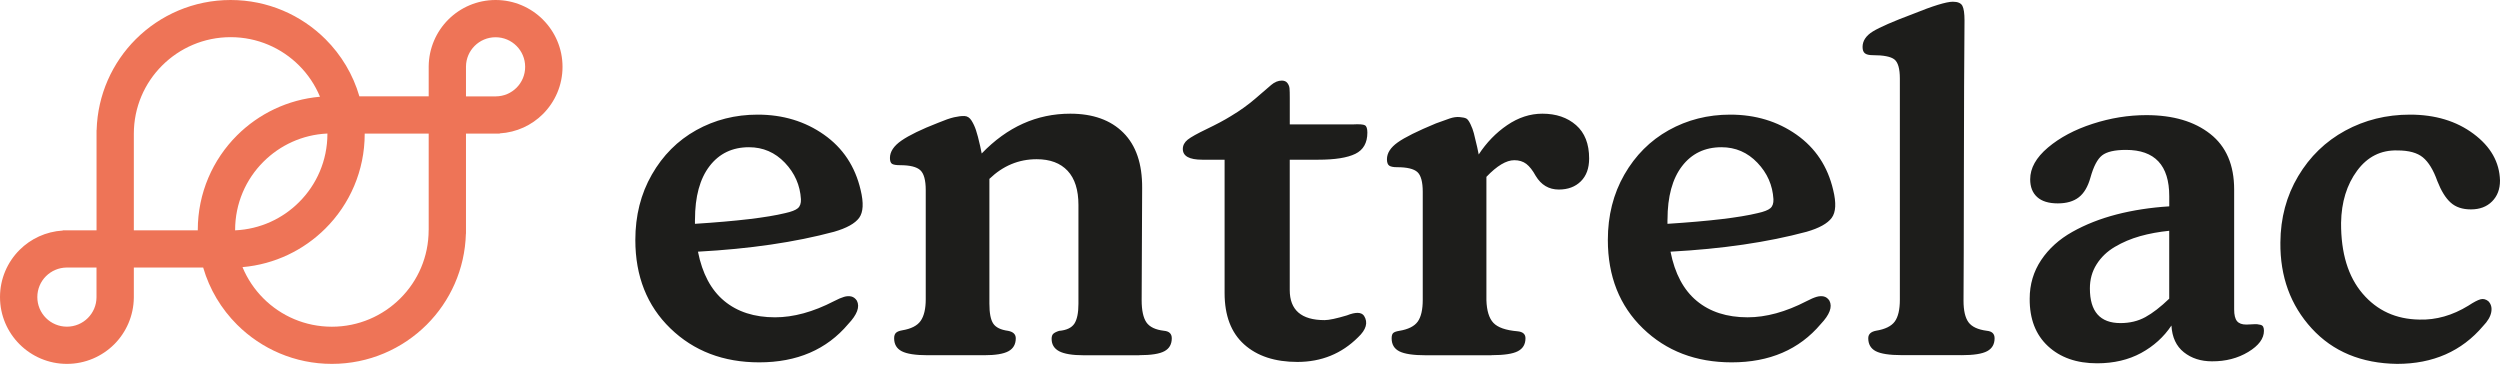 <svg width="321" height="47" viewBox="0 0 321 47" fill="none" xmlns="http://www.w3.org/2000/svg">
<path d="M318.826 41.865C319.423 41.246 319.773 40.653 319.878 40.077C319.984 39.5 319.857 39.034 319.497 38.669C319.175 38.415 318.841 38.336 318.492 38.431C318.143 38.526 317.625 38.796 316.942 39.246C314.9 40.5 312.799 41.098 310.651 41.034C307.652 40.992 305.218 39.881 303.356 37.696C301.493 35.516 300.573 32.485 300.594 28.612C300.636 25.951 301.324 23.718 302.652 21.919C303.98 20.12 305.71 19.253 307.842 19.316C309.292 19.316 310.376 19.612 311.101 20.21C311.826 20.808 312.445 21.819 312.953 23.247C313.445 24.501 314.011 25.427 314.662 26.009C315.307 26.596 316.175 26.887 317.265 26.887C318.392 26.887 319.296 26.549 319.979 25.866C320.661 25.183 321 24.289 321 23.184C320.937 20.819 319.804 18.819 317.598 17.179C315.397 15.539 312.673 14.719 309.44 14.719C306.414 14.719 303.647 15.406 301.123 16.777C298.599 18.152 296.589 20.099 295.086 22.623C293.584 25.146 292.822 27.982 292.801 31.136C292.758 35.521 294.102 39.198 296.827 42.172C299.552 45.14 303.202 46.658 307.784 46.722C312.397 46.722 316.08 45.103 318.826 41.865ZM269.199 33.945C269.776 33.029 270.559 32.278 271.548 31.696C272.538 31.109 273.617 30.654 274.791 30.321C275.961 29.993 277.209 29.765 278.527 29.633V38.352C277.421 39.415 276.4 40.204 275.463 40.717C274.527 41.23 273.463 41.484 272.268 41.484C269.649 41.484 268.342 40.003 268.342 37.045C268.337 35.892 268.623 34.86 269.199 33.945ZM288.679 45.188C290.018 44.378 290.69 43.473 290.69 42.473C290.69 42.262 290.658 42.092 290.595 41.96C290.531 41.833 290.415 41.748 290.245 41.706C290.076 41.664 289.923 41.637 289.801 41.627C289.674 41.616 289.452 41.622 289.145 41.643C288.838 41.664 288.6 41.675 288.425 41.675C287.87 41.675 287.473 41.526 287.23 41.23C286.986 40.934 286.865 40.431 286.865 39.727V24.332C286.865 21.184 285.844 18.803 283.796 17.195C281.754 15.586 279.013 14.782 275.59 14.782C273.289 14.782 270.993 15.152 268.691 15.898C266.39 16.644 264.48 17.66 262.956 18.946C261.432 20.237 260.676 21.591 260.676 23.02C260.676 23.998 260.972 24.76 261.57 25.3C262.168 25.845 263.051 26.115 264.221 26.115C265.348 26.115 266.247 25.855 266.919 25.332C267.591 24.808 268.083 23.972 268.406 22.824C268.808 21.374 269.31 20.417 269.908 19.951C270.506 19.485 271.527 19.247 272.977 19.247C276.68 19.247 278.532 21.226 278.532 25.189V26.496C276.125 26.644 273.876 26.993 271.776 27.532C269.675 28.078 267.781 28.823 266.094 29.77C264.401 30.718 263.062 31.929 262.083 33.395C261.104 34.865 260.612 36.516 260.612 38.347C260.591 40.944 261.374 42.976 262.962 44.447C264.549 45.918 266.649 46.648 269.268 46.648C271.416 46.648 273.299 46.203 274.918 45.325C276.537 44.441 277.834 43.267 278.812 41.796C278.897 43.309 279.431 44.452 280.41 45.23C281.389 46.008 282.59 46.394 284.018 46.394C285.785 46.404 287.341 45.997 288.679 45.188ZM251.856 45.605C253.412 45.605 254.507 45.436 255.147 45.092C255.787 44.754 256.105 44.198 256.105 43.431C256.105 42.854 255.772 42.537 255.115 42.473C253.967 42.325 253.179 41.96 252.751 41.373C252.327 40.786 252.116 39.865 252.116 38.611C252.137 36.014 252.153 30.517 252.163 22.115C252.174 13.713 252.2 7.216 252.243 2.619C252.243 1.725 252.153 1.1 251.973 0.751C251.793 0.402 251.38 0.222 250.745 0.222C249.915 0.222 248.211 0.746 245.635 1.788C243.079 2.746 241.36 3.497 240.476 4.037C239.593 4.582 239.154 5.248 239.154 6.031C239.154 6.418 239.254 6.687 239.455 6.846C239.656 7.005 239.995 7.084 240.46 7.084C241.841 7.084 242.772 7.264 243.238 7.629C243.704 7.994 243.942 8.809 243.942 10.089V38.479C243.942 39.759 243.719 40.696 243.286 41.288C242.852 41.881 242.048 42.278 240.873 42.468C240.212 42.595 239.884 42.918 239.884 43.426C239.884 44.193 240.201 44.748 240.841 45.087C241.481 45.425 242.598 45.6 244.196 45.6H251.856V45.605ZM214.108 28.199C214.108 25.242 214.732 22.951 215.975 21.332C217.218 19.713 218.906 18.904 221.038 18.904C222.848 18.904 224.387 19.57 225.652 20.898C226.922 22.226 227.604 23.787 227.71 25.575C227.731 26.109 227.599 26.496 227.308 26.739C227.022 26.982 226.482 27.189 225.694 27.363C223.329 27.94 219.467 28.395 214.102 28.739V28.199H214.108ZM233.784 41.611C234.932 40.399 235.307 39.4 234.9 38.611C234.709 38.315 234.466 38.135 234.18 38.066C233.895 38.003 233.583 38.019 233.254 38.114C232.921 38.209 232.493 38.394 231.964 38.669C229.281 40.056 226.758 40.743 224.393 40.743C221.731 40.743 219.552 40.04 217.864 38.638C216.171 37.236 215.049 35.125 214.494 32.315C221.139 31.956 226.959 31.104 231.964 29.76C233.583 29.294 234.656 28.697 235.191 27.972C235.725 27.247 235.789 26.056 235.381 24.395C234.678 21.374 233.106 19.004 230.673 17.29C228.234 15.576 225.398 14.719 222.16 14.719C219.287 14.719 216.658 15.385 214.272 16.713C211.886 18.046 209.986 19.946 208.568 22.416C207.15 24.887 206.447 27.686 206.447 30.813C206.447 35.474 207.949 39.262 210.949 42.166C213.949 45.071 217.753 46.526 222.35 46.526C227.202 46.526 231.011 44.891 233.784 41.611ZM191.495 45.605C193.114 45.605 194.246 45.436 194.897 45.092C195.548 44.754 195.871 44.198 195.871 43.431C195.871 42.897 195.527 42.6 194.85 42.537C193.336 42.41 192.305 42.045 191.749 41.452C191.194 40.86 190.897 39.886 190.855 38.548V22.707C192.215 21.284 193.411 20.57 194.432 20.57C195.051 20.57 195.564 20.729 195.982 21.046C196.394 21.364 196.797 21.877 197.183 22.581C197.886 23.75 198.876 24.337 200.151 24.337C201.32 24.337 202.262 23.988 202.976 23.284C203.69 22.581 204.045 21.602 204.045 20.348C204.045 18.475 203.484 17.047 202.368 16.068C201.251 15.089 199.807 14.597 198.04 14.597C196.463 14.597 194.961 15.089 193.522 16.068C192.083 17.047 190.866 18.306 189.866 19.835L189.675 18.909C189.485 18.078 189.342 17.475 189.241 17.105C189.146 16.734 189.003 16.343 188.808 15.941C188.617 15.539 188.432 15.29 188.252 15.205C188.072 15.121 187.787 15.062 187.406 15.031C187.019 14.999 186.607 15.057 186.162 15.205C185.718 15.353 185.12 15.57 184.374 15.845C182.009 16.824 180.369 17.639 179.459 18.29C178.544 18.941 178.084 19.66 178.084 20.448C178.084 20.85 178.179 21.126 178.369 21.263C178.56 21.401 178.904 21.469 179.39 21.469C180.665 21.469 181.533 21.676 181.993 22.094C182.448 22.506 182.681 23.353 182.681 24.633V38.495C182.681 39.749 182.469 40.685 182.041 41.288C181.612 41.891 180.819 42.294 179.644 42.484C179.263 42.547 179.004 42.643 178.877 42.77C178.75 42.897 178.687 43.119 178.687 43.441C178.687 44.23 179.02 44.785 179.692 45.119C180.364 45.452 181.485 45.616 183.062 45.616H191.495V45.605ZM174.38 43.304C175.422 42.325 175.682 41.41 175.147 40.558C174.809 40.066 174.073 40.045 172.946 40.495C171.602 40.897 170.645 41.103 170.073 41.103C167.095 41.103 165.603 39.812 165.603 37.241V20.506H169.275C171.401 20.506 172.983 20.258 174.02 19.755C175.052 19.253 175.57 18.343 175.57 17.025C175.57 16.512 175.465 16.2 175.253 16.084C175.041 15.967 174.528 15.93 173.719 15.973H165.608V12.713V12.586C165.608 12.01 165.598 11.602 165.576 11.354C165.555 11.11 165.465 10.883 165.307 10.666C165.148 10.454 164.904 10.348 164.587 10.348C164.116 10.348 163.666 10.534 163.227 10.904C162.788 11.28 162.106 11.862 161.185 12.661C160.259 13.459 159.212 14.211 158.037 14.914C157.207 15.428 156.18 15.973 154.958 16.56C153.736 17.147 152.916 17.602 152.498 17.935C152.085 18.269 151.874 18.665 151.874 19.131C151.874 20.046 152.704 20.506 154.365 20.506H157.238V37.622C157.238 40.516 158.074 42.717 159.746 44.219C161.418 45.722 163.698 46.473 166.597 46.473C169.677 46.468 172.269 45.41 174.38 43.304ZM146.276 45.605C147.81 45.605 148.89 45.436 149.514 45.092C150.144 44.754 150.456 44.198 150.456 43.431C150.456 42.854 150.128 42.537 149.466 42.473C148.361 42.346 147.604 41.981 147.197 41.389C146.795 40.796 146.588 39.844 146.588 38.548C146.588 37.035 146.599 34.664 146.62 31.427C146.641 28.189 146.652 25.765 146.652 24.146C146.673 21.036 145.869 18.671 144.239 17.041C142.61 15.412 140.335 14.597 137.42 14.597C133.118 14.597 129.33 16.3 126.05 19.708L125.859 18.782C125.648 17.845 125.468 17.152 125.314 16.708C125.166 16.258 124.976 15.851 124.738 15.475C124.505 15.105 124.203 14.909 123.828 14.898C123.457 14.888 123.013 14.941 122.505 15.057C121.992 15.174 121.304 15.412 120.431 15.777C118.299 16.607 116.744 17.364 115.754 18.046C114.765 18.729 114.268 19.475 114.268 20.284C114.268 20.671 114.358 20.919 114.537 21.036C114.717 21.152 115.061 21.21 115.574 21.21C116.828 21.21 117.696 21.422 118.162 21.85C118.627 22.274 118.865 23.125 118.865 24.406V38.426C118.865 39.659 118.643 40.585 118.209 41.204C117.775 41.823 116.982 42.225 115.828 42.415C115.463 42.479 115.204 42.584 115.045 42.733C114.887 42.881 114.807 43.114 114.807 43.436C114.807 44.203 115.13 44.759 115.781 45.097C116.431 45.436 117.543 45.611 119.119 45.611H126.367C127.817 45.611 128.854 45.441 129.484 45.097C130.108 44.759 130.425 44.203 130.425 43.436C130.425 42.923 130.097 42.606 129.436 42.479C128.499 42.352 127.865 42.045 127.537 41.553C127.203 41.061 127.039 40.209 127.039 38.997V22.967C128.785 21.284 130.806 20.443 133.108 20.443C134.832 20.443 136.155 20.94 137.081 21.93C138.007 22.919 138.472 24.385 138.472 26.321V39.003C138.472 40.172 138.298 41.024 137.949 41.558C137.594 42.092 136.943 42.399 135.986 42.484C135.642 42.59 135.398 42.717 135.25 42.849C135.102 42.986 135.028 43.203 135.028 43.505C135.028 44.23 135.351 44.759 136.002 45.103C136.652 45.441 137.7 45.616 139.15 45.616H146.276V45.605ZM89.237 28.199C89.237 25.242 89.862 22.951 91.105 21.332C92.348 19.713 94.036 18.904 96.168 18.904C97.978 18.904 99.517 19.57 100.782 20.898C102.046 22.226 102.734 23.787 102.84 25.575C102.861 26.109 102.729 26.496 102.438 26.739C102.152 26.982 101.612 27.189 100.824 27.363C98.459 27.94 94.597 28.395 89.232 28.739V28.199H89.237ZM108.908 41.611C110.056 40.399 110.432 39.4 110.025 38.611C109.834 38.315 109.591 38.135 109.305 38.066C109.019 38.003 108.707 38.019 108.379 38.114C108.051 38.209 107.617 38.394 107.088 38.669C104.406 40.056 101.882 40.743 99.517 40.743C96.856 40.743 94.676 40.04 92.989 38.638C91.296 37.236 90.174 35.125 89.618 32.315C96.258 31.956 102.083 31.104 107.088 29.76C108.707 29.294 109.781 28.697 110.315 27.972C110.845 27.247 110.908 26.056 110.506 24.395C109.802 21.374 108.236 19.004 105.797 17.29C103.358 15.576 100.522 14.719 97.285 14.719C94.412 14.719 91.782 15.385 89.396 16.713C87.01 18.046 85.111 19.946 83.698 22.416C82.28 24.887 81.577 27.686 81.577 30.813C81.577 35.474 83.079 39.262 86.079 42.166C89.079 45.071 92.883 46.526 97.48 46.526C102.332 46.526 106.141 44.891 108.908 41.611Z" fill="#1D1D1B"/>
<path d="M69.71 2.513C68.154 0.963 66.006 0 63.636 0C61.266 0 59.118 0.963 57.562 2.513C56.023 4.053 55.065 6.179 55.044 8.523V12.37H46.145C45.33 9.56 43.812 7.047 41.791 5.031C38.675 1.926 34.368 0 29.612 0C24.861 0 20.554 1.926 17.438 5.031C14.428 8.037 12.534 12.153 12.407 16.708H12.396V29.575H8.063V29.601C5.899 29.733 3.957 30.649 2.518 32.083C0.963 33.633 0 35.781 0 38.146C0 40.511 0.963 42.659 2.518 44.209C4.074 45.759 6.222 46.722 8.592 46.722C10.962 46.722 13.11 45.759 14.666 44.209C16.205 42.669 17.163 40.542 17.184 38.193V34.352H26.088C26.903 37.162 28.421 39.675 30.442 41.69C33.559 44.796 37.86 46.722 42.616 46.722C47.367 46.722 51.674 44.796 54.79 41.69C57.8 38.685 59.694 34.569 59.821 30.014H59.832V17.152H64.165V17.126C66.329 16.999 68.276 16.078 69.71 14.645C71.265 13.094 72.228 10.946 72.228 8.581C72.228 6.217 71.265 4.069 69.71 2.518M12.391 38.172C12.385 39.214 11.962 40.151 11.28 40.833C10.592 41.521 9.64 41.944 8.592 41.944C7.544 41.944 6.592 41.521 5.904 40.833C5.217 40.145 4.793 39.199 4.793 38.146C4.793 37.098 5.217 36.146 5.904 35.463C6.592 34.781 7.529 34.358 8.571 34.352H12.391V38.172ZM25.4 29.575H17.184V17.179C17.184 13.75 18.57 10.65 20.824 8.407C23.073 6.164 26.178 4.772 29.612 4.772C33.045 4.772 36.151 6.158 38.4 8.407C39.542 9.544 40.458 10.909 41.087 12.422C36.945 12.782 33.215 14.613 30.437 17.38C27.321 20.485 25.395 24.781 25.395 29.527V29.564M30.215 29.575H30.189V29.538C30.189 26.109 31.575 23.009 33.828 20.766C35.945 18.65 38.823 17.295 42.013 17.147H42.04V17.184C42.04 20.612 40.653 23.713 38.4 25.956C36.283 28.078 33.405 29.421 30.215 29.575ZM55.039 29.543C55.039 32.971 53.653 36.072 51.399 38.315C49.15 40.558 46.045 41.95 42.611 41.95C39.177 41.95 36.072 40.563 33.823 38.315C32.68 37.172 31.765 35.812 31.136 34.299C35.278 33.94 39.008 32.109 41.786 29.337C44.902 26.231 46.828 21.93 46.828 17.189V17.152H55.044V29.543H55.039ZM66.324 11.264C65.641 11.946 64.705 12.37 63.657 12.375H59.832V8.555C59.837 7.513 60.261 6.576 60.943 5.894C61.631 5.206 62.583 4.783 63.631 4.783C64.684 4.783 65.631 5.206 66.318 5.894C67.006 6.582 67.429 7.529 67.429 8.576C67.435 9.624 67.011 10.576 66.324 11.264Z" fill="#EE7457"/>
</svg>
